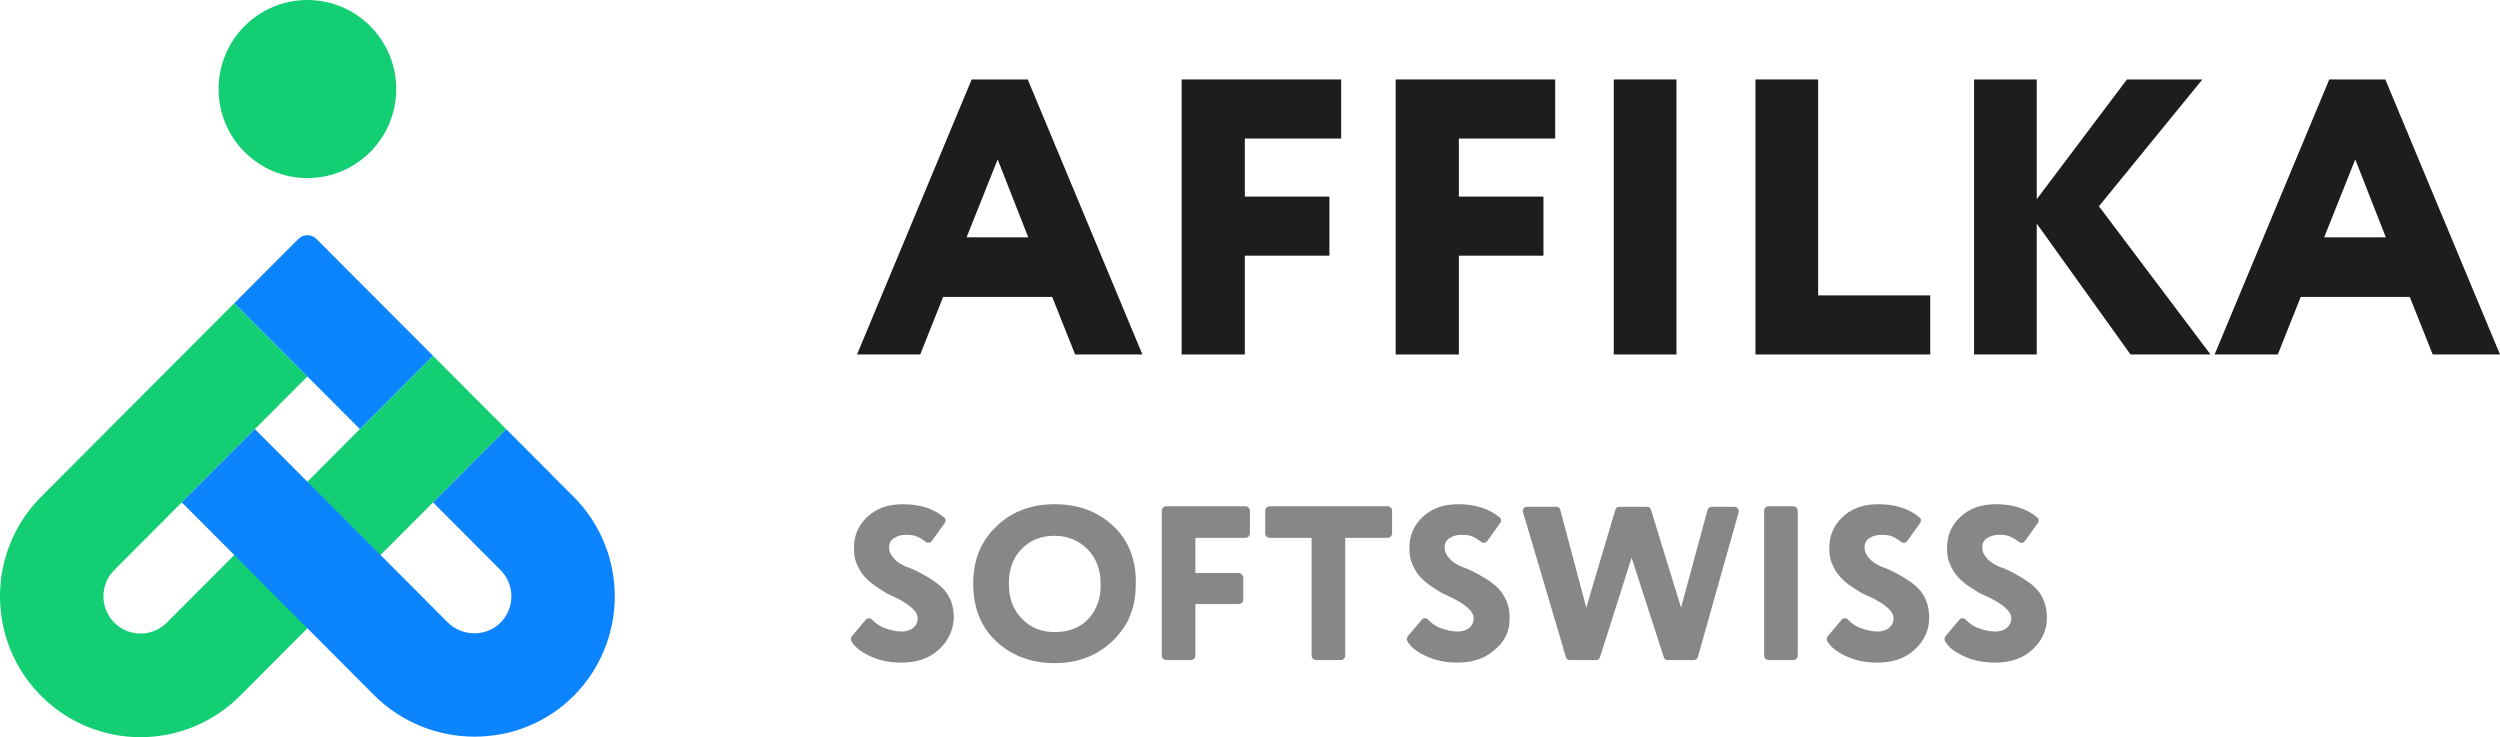 <svg xmlns="http://www.w3.org/2000/svg" width="1902" height="561" viewBox="0 0 1902 561" fill="none">
<path d="M700.096 269.689H652.02L739.254 60.447H781.902L869.136 269.689H817.958L800.512 225.904H717.542L700.096 269.689ZM782.29 180.568L759.027 121.283L735.377 180.568H782.29Z" fill="#1D1D1B"/>
<path d="M946.677 269.689H898.989V60.447H1020.34V105.396H947.065V149.569H1011.42V194.518H947.065V269.689H946.677Z" fill="#1D1D1B"/>
<path d="M1109.51 269.689H1061.83V60.447H1183.18V105.396H1109.9V149.569H1174.26V194.518H1109.9V269.689H1109.51Z" fill="#1D1D1B"/>
<path d="M1275.84 269.689H1227.76V60.447H1275.45V269.689H1275.84Z" fill="#1D1D1B"/>
<path d="M1468.53 269.689H1335.55V60.447H1383.24V224.742H1468.53V269.689Z" fill="#1D1D1B"/>
<path d="M1549.56 269.689H1501.87V60.447H1549.56V151.506L1618.19 60.447H1675.57L1596.86 156.932L1681.77 269.689H1620.9L1549.56 170.106V269.689Z" fill="#1D1D1B"/>
<path d="M1732.95 269.689H1684.87L1772.11 60.447H1814.75L1901.99 269.689H1850.81L1833.36 225.904H1750.39L1732.95 269.689ZM1815.14 180.568L1791.88 121.283L1768.23 180.568H1815.14Z" fill="#1D1D1B"/>
<path d="M86.943 473.717C89.565 476.346 92.678 478.431 96.105 479.854C99.531 481.277 103.203 482.009 106.912 482.009C110.621 482.009 114.293 481.277 117.719 479.854C121.145 478.431 124.258 476.346 126.881 473.717L329.434 270.682L385.066 326.444L182.512 529.479C162.458 549.571 135.265 560.857 106.912 560.857C78.558 560.857 51.365 549.571 31.312 529.479C-10.434 487.629 -10.44 419.774 31.312 377.924L178.234 230.656L233.866 286.418L86.943 433.686C84.32 436.314 82.24 439.435 80.82 442.869C79.401 446.303 78.671 449.984 78.671 453.702C78.671 457.419 79.401 461.1 80.82 464.534C82.24 467.969 84.32 471.089 86.943 473.717V473.717Z" fill="#14CE74"/>
<path d="M329.43 270.685L240.692 181.739C238.88 179.929 236.425 178.912 233.867 178.912C231.308 178.912 228.853 179.929 227.041 181.739L178.229 230.654L273.793 326.441L329.43 270.685Z" fill="#0C84FE"/>
<path d="M436.412 377.92L385.098 326.486L329.467 382.248L380.78 433.683C386.053 438.964 389.028 446.122 389.056 453.593C389.083 461.065 386.162 468.245 380.928 473.565C369.944 484.741 351.554 484.456 340.485 473.36L193.915 326.44L138.284 382.202L284.529 528.792C326.418 570.778 395.382 571.195 436.975 528.906C456.78 508.757 467.835 481.578 467.729 453.293C467.622 425.008 456.363 397.912 436.406 377.915L436.412 377.92Z" fill="#0C84FE"/>
<path d="M233.867 135.482C271.191 135.482 301.449 105.154 301.449 67.741C301.449 30.329 271.191 0 233.867 0C196.542 0 166.284 30.329 166.284 67.741C166.284 105.154 196.542 135.482 233.867 135.482Z" fill="#14CE74"/>
<path d="M847.036 400.273C835.793 389.424 820.672 383.611 802.45 383.611C784.228 383.611 769.107 389.424 757.476 401.048C745.845 412.285 740.417 426.622 740.417 444.058C740.417 462.27 746.233 476.995 757.864 487.844C769.495 498.694 784.228 504.506 802.45 504.506C820.285 504.506 835.018 498.694 846.649 487.457C852.464 481.645 857.117 475.445 859.831 468.083C862.932 460.721 864.096 452.971 864.096 444.058C864.483 425.847 858.668 411.123 847.036 400.273ZM828.426 470.408C822.223 477.382 813.694 480.869 802.45 480.869C792.757 480.869 783.84 477.77 777.249 470.408C770.27 463.433 767.556 454.133 767.556 444.058C767.556 433.209 770.658 424.297 777.249 417.71C783.84 410.735 792.37 407.635 802.45 407.635C812.143 407.635 820.672 411.123 827.263 417.71C833.854 424.297 837.344 433.209 837.344 444.058C837.731 454.52 834.63 463.433 828.426 470.408Z" fill="#878787"/>
<path d="M942.413 435.923H909.457V409.186H947.453C949.391 409.186 950.942 407.636 950.942 405.699V388.65C950.942 386.713 949.391 385.162 947.453 385.162H887.358C885.42 385.162 883.869 386.713 883.869 388.65V498.696C883.869 500.633 885.42 502.182 887.358 502.182H905.968C907.907 502.182 909.457 500.633 909.457 498.696V459.559H942.413C944.351 459.559 945.902 458.01 945.902 456.072V439.023C945.514 437.473 943.963 435.923 942.413 435.923Z" fill="#878787"/>
<path d="M997.854 409.186V498.696C997.854 500.633 999.405 502.182 1001.34 502.182H1019.95C1021.89 502.182 1023.44 500.633 1023.44 498.696V409.186H1055.62C1057.56 409.186 1059.11 407.636 1059.11 405.699V388.65C1059.11 386.713 1057.56 385.162 1055.62 385.162H966.062C964.124 385.162 962.573 386.713 962.573 388.65V405.699C962.573 407.636 964.124 409.186 966.062 409.186H997.854Z" fill="#878787"/>
<path d="M1103.31 454.134C1109.13 456.846 1113.39 459.559 1116.49 462.271C1119.59 464.984 1121.14 467.696 1121.14 470.408C1121.14 473.508 1119.98 475.833 1117.66 477.771C1115.72 479.321 1112.62 480.483 1109.13 480.483C1104.47 480.483 1099.82 479.32 1094.78 477.383C1091.68 475.833 1088.58 473.895 1086.25 471.183C1084.7 470.02 1082.76 470.021 1081.6 471.571L1071.13 483.97C1070.36 485.133 1069.97 486.682 1070.74 487.845C1073.46 492.495 1078.11 495.983 1084.7 499.083C1092.07 502.57 1100.21 504.119 1108.74 504.119C1120.37 504.119 1129.67 501.019 1137.04 494.432C1143.24 489.782 1147.51 482.42 1148.28 474.671C1149.06 466.534 1147.9 459.946 1144.8 454.522C1142.47 449.872 1139.37 446.771 1135.88 444.059C1132.39 441.346 1128.51 439.022 1124.25 436.697C1119.98 434.372 1116.1 432.435 1112.23 431.272C1108.74 429.722 1105.25 427.785 1102.92 425.072C1100.6 422.747 1099.05 419.648 1099.05 416.548C1099.05 413.448 1100.21 411.123 1102.53 409.573C1104.86 408.023 1107.96 406.861 1111.84 406.861C1115.72 406.861 1118.82 407.248 1121.53 408.798C1123.08 409.573 1125.02 410.735 1126.96 412.285C1128.51 413.447 1130.45 413.06 1131.61 411.51L1141.31 397.948C1142.47 396.398 1142.08 394.46 1140.92 393.685C1133.16 387.098 1122.7 383.611 1109.51 383.611C1098.27 383.611 1089.35 386.711 1082.37 393.298C1075.4 399.886 1072.29 407.635 1072.29 416.935C1072.29 421.197 1072.68 425.072 1074.23 428.559C1075.78 432.047 1077.33 435.147 1079.27 437.472C1081.21 439.797 1083.54 442.122 1086.64 444.447C1089.74 446.771 1092.45 448.321 1094.78 449.871C1097.11 451.421 1100.21 452.584 1103.31 454.134Z" fill="#878787"/>
<path d="M1217.3 499.859L1241.33 424.299L1265.76 499.859C1266.15 501.409 1267.31 502.183 1268.86 502.183H1288.63C1290.19 502.183 1291.35 501.021 1291.74 499.859L1322.75 389.813C1323.53 387.875 1321.59 385.551 1319.65 385.551H1302.2C1300.65 385.551 1299.49 386.713 1299.1 387.875L1278.94 462.273L1256.07 387.875C1255.68 386.325 1254.52 385.551 1252.97 385.551H1232.03C1230.48 385.551 1229.32 386.325 1228.93 387.875L1206.83 462.273L1187.06 387.875C1186.67 386.325 1185.5 385.551 1183.95 385.551H1161.85C1159.53 385.551 1157.98 387.488 1158.75 389.813L1191.32 499.859C1191.71 501.409 1192.87 502.183 1194.42 502.183H1214.2C1215.75 502.183 1216.91 501.409 1217.3 499.859Z" fill="#878787"/>
<path d="M1345.63 502.182H1364.24C1366.18 502.182 1367.73 500.633 1367.73 498.696V388.65C1367.73 386.713 1366.18 385.162 1364.24 385.162H1345.63C1343.69 385.162 1342.14 386.713 1342.14 388.65V498.696C1342.14 500.633 1343.69 502.182 1345.63 502.182Z" fill="#878787"/>
<path d="M1422.78 454.134C1428.6 456.846 1432.86 459.559 1435.96 462.271C1439.06 464.984 1440.61 467.696 1440.61 470.408C1440.61 473.508 1439.45 475.833 1437.13 477.771C1435.19 479.321 1432.09 480.483 1428.6 480.483C1423.94 480.483 1419.29 479.32 1414.25 477.383C1411.15 475.833 1408.05 473.895 1405.72 471.183C1404.17 470.02 1402.23 470.021 1401.07 471.571L1390.6 483.97C1389.83 485.133 1389.44 486.682 1390.21 487.845C1392.93 492.495 1397.58 495.983 1404.17 499.083C1411.54 502.57 1419.68 504.119 1428.21 504.119C1439.84 504.119 1449.14 501.019 1456.51 494.432L1457.67 493.27C1463.88 487.458 1467.75 478.933 1467.75 470.408C1467.75 464.208 1466.59 459.171 1464.27 454.522C1461.94 449.872 1458.84 446.771 1455.35 444.059C1451.86 441.346 1447.98 439.022 1443.72 436.697C1439.45 434.372 1435.57 432.435 1431.7 431.272C1428.21 429.722 1424.72 427.785 1422.39 425.072C1420.07 422.747 1418.52 419.648 1418.52 416.548C1418.52 413.448 1419.68 411.123 1422.01 409.573C1424.33 408.023 1427.43 406.861 1431.31 406.861C1435.19 406.861 1438.29 407.248 1441 408.798C1442.55 409.573 1444.49 410.735 1446.43 412.285C1447.98 413.447 1449.92 413.06 1451.08 411.51L1460.78 397.948C1461.94 396.398 1461.55 394.46 1460.39 393.685C1452.63 387.098 1442.17 383.611 1428.98 383.611C1417.74 383.611 1408.82 386.711 1401.84 393.298C1394.87 399.886 1391.76 407.635 1391.76 416.935C1391.76 421.197 1392.15 425.072 1393.7 428.559C1395.25 432.047 1396.8 435.147 1398.74 437.472C1400.68 439.797 1403.01 442.122 1406.11 444.447C1409.21 446.771 1411.92 448.321 1414.25 449.871C1416.58 451.421 1419.29 452.584 1422.78 454.134Z" fill="#878787"/>
<path d="M1512.34 454.134C1518.16 456.846 1522.42 459.559 1525.52 462.271C1528.62 464.984 1530.18 467.696 1530.18 470.408C1530.18 473.508 1529.01 475.833 1526.69 477.771C1524.75 479.321 1521.65 480.483 1518.16 480.483C1513.5 480.483 1508.85 479.32 1503.81 477.383C1500.71 475.833 1497.61 473.895 1495.28 471.183C1493.73 470.02 1491.79 470.021 1490.63 471.571L1480.16 483.97C1479.39 485.133 1479 486.682 1479.77 487.845C1482.49 492.495 1487.14 495.983 1493.73 499.083C1501.1 502.57 1509.24 504.119 1517.77 504.119C1529.4 504.119 1538.71 501.019 1546.07 494.432L1547.23 493.27C1553.44 487.458 1557.31 478.933 1557.31 470.408C1557.31 464.208 1556.15 459.171 1553.83 454.522C1551.5 449.872 1548.4 446.771 1544.91 444.059C1541.42 441.346 1537.54 439.022 1533.28 436.697C1529.01 434.372 1525.14 432.435 1521.26 431.272C1517.77 429.722 1514.28 427.785 1511.95 425.072C1509.63 422.747 1508.08 419.648 1508.08 416.548C1508.08 413.448 1509.24 411.123 1511.57 409.573C1513.89 408.023 1516.99 406.861 1520.87 406.861C1524.75 406.861 1527.85 407.248 1530.56 408.798C1532.11 409.573 1534.05 410.735 1535.99 412.285C1537.54 413.447 1539.48 413.06 1540.64 411.51L1550.34 397.948C1551.5 396.398 1551.11 394.46 1549.95 393.685C1542.19 387.098 1531.73 383.611 1518.54 383.611C1507.3 383.611 1498.38 386.711 1491.4 393.298C1484.43 399.886 1481.32 407.635 1481.32 416.935C1481.32 421.197 1481.71 425.072 1483.26 428.559C1484.81 432.047 1486.36 435.147 1488.3 437.472C1490.24 439.797 1492.57 442.122 1495.67 444.447C1498.77 446.771 1501.49 448.321 1503.81 449.871C1506.14 451.421 1509.24 452.584 1512.34 454.134Z" fill="#878787"/>
<path d="M680.323 454.134C686.138 456.846 690.403 459.559 693.505 462.271C696.606 464.984 698.157 467.696 698.157 470.408C698.157 473.508 696.994 475.833 694.668 477.771C692.729 479.321 689.627 480.483 686.138 480.483C681.486 480.483 676.833 479.32 671.793 477.383C668.691 475.833 665.59 473.895 663.263 471.183C661.713 470.02 659.774 470.021 658.611 471.571L648.143 483.97C647.367 485.133 646.98 486.682 647.755 487.845C650.469 492.495 655.122 495.983 661.713 499.083C669.079 502.57 677.221 504.119 685.75 504.119C697.382 504.119 706.687 501.019 714.053 494.432L715.216 493.27C721.419 487.458 725.296 478.933 725.684 470.408C725.684 464.208 724.521 458.784 722.195 454.522C719.869 449.872 716.767 446.771 713.278 444.059C709.788 441.346 705.911 439.022 701.646 436.697C697.382 434.372 693.505 432.435 689.628 431.272C686.138 429.722 682.649 427.785 680.323 425.072C677.996 422.747 676.445 419.648 676.445 416.548C676.445 413.448 677.609 411.123 679.935 409.573C682.261 408.023 685.363 406.861 689.24 406.861C693.117 406.861 696.219 407.248 698.932 408.798C700.483 409.573 702.422 410.735 704.36 412.285C705.911 413.447 707.85 413.06 709.013 411.51L718.706 397.948C719.869 396.398 719.481 394.46 718.318 393.685C710.564 387.098 700.096 383.611 686.914 383.611C675.67 383.611 666.753 386.711 659.774 393.298C652.795 399.886 649.694 407.635 649.694 416.935C649.694 421.197 650.081 425.072 651.632 428.559C653.183 432.047 654.734 435.147 656.672 437.472C658.611 439.797 660.937 442.122 664.039 444.447C667.141 446.771 669.855 448.321 672.181 449.871C674.119 451.421 677.221 452.584 680.323 454.134Z" fill="#878787"/>
</svg>
